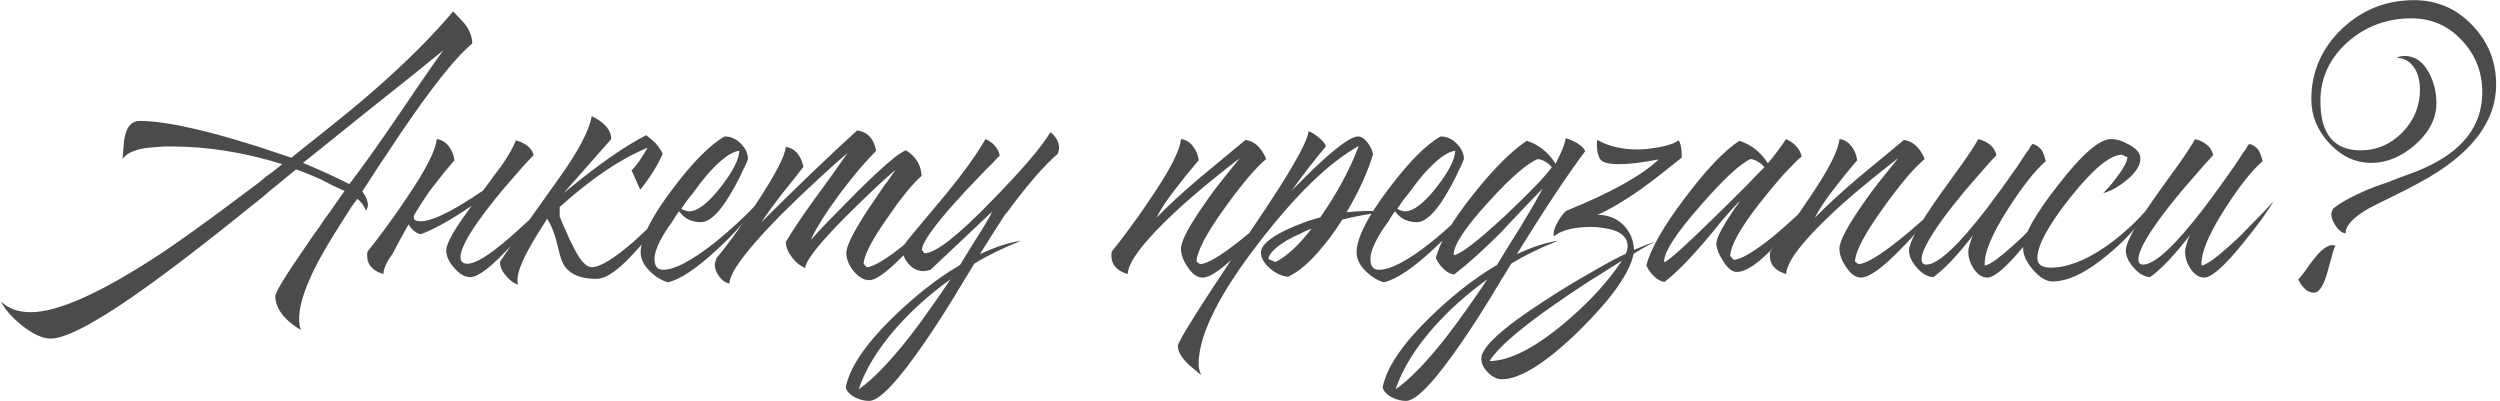 <?xml version="1.0" encoding="UTF-8"?> <svg xmlns="http://www.w3.org/2000/svg" width="567" height="91" viewBox="0 0 567 91" fill="none"> <path d="M0.215 68.351C1.851 69.987 4.109 70.805 6.988 70.805C13.204 70.805 23.118 66.322 36.728 57.357C41.374 54.217 46.577 50.487 52.335 46.168C54.298 44.728 56.49 43.092 58.911 41.26L60.285 40.082L61.66 39.101C62.706 38.25 63.492 37.629 64.015 37.236C55.443 34.553 47.002 33.212 38.691 33.212H37.514L36.041 33.31C34.864 33.375 33.784 33.473 32.802 33.604C30.25 34.062 28.582 34.88 27.797 36.058L27.895 34.88L27.993 33.506C28.058 32.394 28.189 31.445 28.385 30.66C28.909 28.5 30.021 27.421 31.723 27.421C35.649 27.421 41.44 28.435 49.096 30.463C51.975 31.248 55.083 32.165 58.42 33.212C61.038 34.062 63.59 34.913 66.076 35.764L70.886 31.936L75.794 28.009C79.393 25.13 82.566 22.48 85.315 20.059C92.251 13.973 98.075 8.15 102.786 2.588L104.258 4.158C104.847 4.747 105.338 5.303 105.731 5.827C106.647 7.201 107.105 8.542 107.105 9.851C103.898 12.534 99.514 17.834 93.952 25.752C91.924 28.631 89.731 31.87 87.376 35.469C86.46 36.778 85.511 38.217 84.529 39.788C84.137 40.377 83.711 41.031 83.253 41.751L82.664 42.634L82.174 43.42C83.024 44.532 83.45 45.612 83.45 46.659C83.45 46.789 83.384 46.986 83.253 47.248L83.155 47.542L83.057 47.837C82.468 46.528 81.781 45.612 80.996 45.088C80.799 45.415 80.505 45.841 80.112 46.364L79.622 47.051L79.131 47.837C78.28 49.145 77.528 50.323 76.873 51.37C74.976 54.38 73.373 57.096 72.064 59.517C68.399 66.518 67.123 71.622 68.236 74.829C66.731 73.978 65.422 72.931 64.31 71.688C63.066 70.183 62.445 68.678 62.445 67.173C62.445 66.257 64.833 62.363 69.61 55.492C70.395 54.315 71.311 53.006 72.358 51.566C73.078 50.454 73.929 49.243 74.91 47.935C76.939 44.99 78.019 43.452 78.149 43.321L75.401 42.045L72.751 40.671C70.722 39.755 68.858 39.003 67.156 38.414C66.502 38.937 65.029 40.148 62.739 42.045L61.267 43.223L59.795 44.499C58.551 45.481 57.406 46.397 56.359 47.248C50.208 52.221 44.744 56.507 39.968 60.106C25.244 71.23 15.756 76.792 11.503 76.792C9.671 76.792 7.511 75.81 5.025 73.847C2.735 72.015 1.131 70.183 0.215 68.351ZM100.528 11.421C96.471 14.759 91.171 19.012 84.627 24.181L76.677 30.561L68.727 36.941C72.784 38.643 76.284 40.246 79.229 41.751C82.043 38.087 85.642 33.048 90.026 26.635L95.228 18.979C97.191 16.1 98.958 13.581 100.528 11.421ZM109.547 43.223L111.019 41.26C112.001 39.886 112.852 38.741 113.571 37.825C115.338 35.273 116.483 33.277 117.007 31.837C119.297 32.492 120.638 33.604 121.031 35.175C119.853 36.352 118.479 37.858 116.909 39.69C114.88 41.98 113.048 44.172 111.412 46.266C106.766 52.155 104.443 56.18 104.443 58.339C104.443 59.321 104.967 59.811 106.014 59.811C107.846 59.811 110.987 57.881 115.436 54.02C116.941 52.712 118.61 51.206 120.442 49.505C121.096 48.851 121.784 48.164 122.503 47.444L123.289 46.659L123.681 46.266L123.976 45.972C123.648 46.43 123.223 46.986 122.7 47.64C122.111 48.36 121.489 49.145 120.835 49.996C119.199 52.024 117.596 53.889 116.025 55.591C111.576 60.433 108.467 62.854 106.701 62.854C105.392 62.854 104.149 62.134 102.971 60.695C101.793 59.386 101.204 58.077 101.204 56.769C101.204 55.198 103.134 51.828 106.995 46.659C102.284 49.865 98.423 52.024 95.413 53.137C94.3 52.875 93.384 52.123 92.665 50.879C91.552 52.842 90.342 55.067 89.033 57.554C87.659 59.451 86.972 60.989 86.972 62.167C84.158 61.316 82.947 59.615 83.34 57.063C84.518 55.623 85.827 53.922 87.266 51.959C89.164 49.407 90.865 46.986 92.37 44.696C96.624 38.414 98.848 34.03 99.045 31.543C100.157 31.674 101.073 32.23 101.793 33.212C102.513 34.128 102.938 35.175 103.069 36.352L100.517 39.395L97.965 42.634C96.918 44.008 95.544 46.102 93.842 48.916L93.941 48.818C93.679 49.538 93.908 49.963 94.628 50.094C96.983 50.683 101.956 48.393 109.547 43.223ZM143.233 38.61C144.214 37.759 145.425 36.058 146.865 33.506C140.779 35.993 134.137 40.475 126.939 46.953V49.112C127.07 49.374 127.234 49.767 127.43 50.29L127.725 51.076L128.117 51.861C128.772 53.431 129.361 54.707 129.884 55.689C131.455 58.961 132.894 60.596 134.203 60.596C136.1 60.596 139.307 58.633 143.822 54.707C145.327 53.333 146.996 51.763 148.828 49.996C149.482 49.407 150.136 48.753 150.791 48.033C151.053 47.771 151.314 47.509 151.576 47.248C151.772 47.051 152.001 46.822 152.263 46.56C151.805 47.215 151.38 47.837 150.987 48.425C150.398 49.276 149.809 50.094 149.22 50.879C147.65 52.973 146.145 54.805 144.705 56.376C140.714 60.956 137.573 63.247 135.283 63.247C131.029 63.247 128.379 61.807 127.332 58.928C127.136 58.404 126.939 57.717 126.743 56.867L126.449 55.689L126.154 54.511C125.631 52.548 124.944 50.912 124.093 49.603C123.962 49.8 123.7 50.225 123.308 50.879L122.817 51.664L122.228 52.548C121.247 54.118 120.429 55.525 119.774 56.769C117.746 60.498 116.993 63.083 117.517 64.523C116.535 64.261 115.619 63.607 114.768 62.56C113.852 61.513 113.394 60.466 113.394 59.419C113.394 59.222 117.68 53.137 126.252 41.162C130.964 34.684 133.614 29.744 134.203 26.341C137.147 27.78 138.62 29.515 138.62 31.543L127.823 43.812C135.413 37.53 141.662 33.146 146.57 30.66C147.421 31.314 148.141 31.936 148.73 32.525C149.449 33.375 149.973 34.16 150.3 34.88C149.122 37.563 147.421 40.279 145.196 43.027L143.233 38.61ZM164.436 30.954C165.744 30.954 166.922 31.478 167.969 32.525C169.082 33.637 169.638 34.815 169.638 36.058L169.343 36.843L168.951 37.727C168.558 38.447 168.231 39.133 167.969 39.788C167.053 41.62 166.17 43.223 165.319 44.597C162.963 48.458 160.837 50.389 158.939 50.389C156.845 50.389 155.209 49.571 154.031 47.935L153.639 48.425L153.246 49.014L152.461 50.29C151.676 51.337 151.054 52.253 150.596 53.039C149.156 55.46 148.437 57.357 148.437 58.732C148.437 60.367 149.091 61.185 150.4 61.185C152.952 61.185 156.78 59.19 161.884 55.198C163.847 53.628 165.81 51.926 167.773 50.094C169.474 48.524 170.816 47.149 171.797 45.972C170.096 48.982 167.086 52.483 162.767 56.474C158.056 60.858 154.293 63.377 151.479 64.032C149.974 63.574 148.6 62.723 147.357 61.48C145.983 60.106 145.296 58.699 145.296 57.259C145.296 54.053 147.717 49.243 152.559 42.831C157.14 36.745 161.066 32.786 164.338 30.954H164.436ZM167.675 34.193C165.843 34.389 163.421 36.189 160.411 39.592C159.364 40.835 158.252 42.275 157.074 43.91C156.616 44.434 156.125 45.056 155.602 45.775L155.013 46.659L154.522 47.346C154.784 47.542 155.078 47.673 155.406 47.738C155.733 47.869 156.027 47.935 156.289 47.935C158.187 47.935 160.575 46.102 163.454 42.438C166.202 38.904 167.609 36.156 167.675 34.193ZM162.496 58.535C163.413 57.488 164.689 55.852 166.324 53.628C168.157 51.076 169.891 48.589 171.527 46.168C175.911 39.493 178.136 35.207 178.201 33.31C180.23 33.572 181.571 35.077 182.225 37.825L179.771 40.966L177.318 44.008C175.355 46.56 173.817 48.687 172.704 50.389C180.753 42.34 187.984 35.404 194.396 29.58C196.752 29.907 198.192 31.445 198.715 34.193C196.294 36.614 193.578 39.821 190.568 43.812C187.362 48.131 185.137 51.664 183.894 54.413C184.745 53.431 186.119 51.959 188.016 49.996C190.241 47.706 192.401 45.514 194.495 43.42C200.384 37.596 204.048 34.488 205.488 34.095C207.713 35.469 208.89 37.4 209.021 39.886C206.993 41.653 204.408 44.827 201.267 49.407C197.734 54.446 195.934 57.914 195.869 59.811L196.556 60.596C198.192 60.531 201.234 58.666 205.684 55.002C207.189 53.628 208.825 52.155 210.592 50.585C211.9 49.342 212.98 48.262 213.831 47.346C213.504 47.804 213.111 48.327 212.653 48.916C212.064 49.636 211.475 50.389 210.886 51.174C209.25 53.137 207.68 54.936 206.175 56.572C201.856 61.218 198.846 63.541 197.145 63.541C195.901 63.541 194.691 62.821 193.513 61.382C192.466 60.008 191.943 58.666 191.943 57.357C191.943 55.852 193.513 52.679 196.654 47.837C197.701 46.266 198.944 44.434 200.384 42.34C200.842 41.751 201.365 41.031 201.954 40.181L202.641 39.199C202.838 38.937 203.001 38.708 203.132 38.512C202.085 39.363 200.547 40.737 198.519 42.634C196.098 44.925 193.807 47.149 191.648 49.309C185.693 55.329 182.683 59.157 182.618 60.793C181.506 60.335 180.524 59.55 179.673 58.437C178.757 57.259 178.266 56.081 178.201 54.904C179.837 52.155 182.127 48.753 185.072 44.696L188.703 39.69L192.237 34.684C190.667 35.993 188.605 37.825 186.053 40.181C182.782 43.191 179.771 46.07 177.023 48.818C169.302 56.67 165.441 61.84 165.441 64.326C164.525 64.13 163.74 63.574 163.085 62.658C162.431 61.807 162.104 60.891 162.104 59.909C162.104 59.779 162.169 59.55 162.3 59.222L162.398 58.83L162.496 58.535ZM203.295 74.338C199.108 79.115 196.261 83.761 194.756 88.276C197.832 86.182 201.594 82.321 206.044 76.694C207.68 74.6 209.414 72.244 211.246 69.627C212.555 67.794 213.994 65.701 215.565 63.345C210.919 66.682 206.829 70.346 203.295 74.338ZM224.791 48.524H224.693L225.086 47.935L211.05 61.185L210.264 61.382L209.479 61.48C208.105 61.48 206.96 60.924 206.044 59.811C205.128 58.764 204.637 57.554 204.571 56.18C205.815 54.478 207.451 52.45 209.479 50.094L214.485 44.107C218.411 39.33 221.421 35.142 223.515 31.543C225.282 32.328 226.362 33.572 226.754 35.273C226.492 35.535 226.231 35.796 225.969 36.058C225.642 36.385 225.347 36.712 225.086 37.04C224.235 37.825 223.417 38.643 222.632 39.493C220.407 41.784 218.444 43.878 216.742 45.775C211.704 51.403 209.152 55.035 209.086 56.67L209.675 57.456C212.227 57.39 217.299 53.431 224.889 45.579C231.76 38.577 236.21 33.375 238.238 29.973C239.547 31.02 240.201 32.23 240.201 33.604L240.103 34.193L239.907 34.88C236.831 37.498 232.905 42.045 228.128 48.524H228.03C226.198 51.337 224.268 54.38 222.239 57.652C225.707 56.016 228.815 55.002 231.564 54.609C227.31 56.31 223.777 58.044 220.963 59.811C220.701 60.204 220.145 61.12 219.294 62.56C218.771 63.345 218.378 63.999 218.117 64.523C217.593 65.308 217.135 66.06 216.742 66.78C214.256 70.837 211.998 74.338 209.97 77.283C203.753 86.378 199.467 90.926 197.112 90.926C196.065 90.926 195.018 90.664 193.971 90.141C192.793 89.552 192.073 88.799 191.811 87.883C192.662 83.434 196.196 78.166 202.412 72.081C207.581 67.042 212.685 63.05 217.724 60.106L220.374 55.787L223.024 51.566C223.613 50.519 224.202 49.505 224.791 48.524ZM252.138 57.063C253.315 55.623 254.624 53.922 256.064 51.959C257.961 49.407 259.663 46.986 261.168 44.696C265.421 38.414 267.646 34.03 267.842 31.543C268.955 31.674 269.871 32.23 270.591 33.212C271.31 34.128 271.736 35.175 271.867 36.352L269.315 39.395L266.763 42.634C264.799 45.121 263.294 47.379 262.247 49.407C264.865 46.724 268.169 43.681 272.161 40.279L277.265 36.058L282.467 31.739C284.496 32.001 286.066 33.441 287.179 36.058C284.757 38.087 281.649 41.751 277.854 47.051C273.601 52.941 271.441 57.03 271.376 59.321L272.161 59.909C273.797 59.844 276.84 58.044 281.289 54.511C282.794 53.333 284.463 51.926 286.295 50.29C286.884 49.767 287.538 49.178 288.258 48.524L289.043 47.837L289.436 47.542L289.731 47.248C288.945 48.295 287.898 49.571 286.59 51.076C285.019 53.039 283.449 54.805 281.878 56.376C277.625 60.76 274.582 62.952 272.75 62.952C271.507 62.952 270.362 62.134 269.315 60.498C268.333 59.059 267.842 57.685 267.842 56.376C267.842 54.675 269.707 51.174 273.437 45.873C274.746 43.976 276.251 41.98 277.952 39.886C279.195 38.316 280.275 36.974 281.191 35.862C279.555 37.105 277.527 38.708 275.106 40.671C271.965 43.223 269.118 45.677 266.566 48.033C259.434 54.707 255.835 59.419 255.769 62.167C252.956 61.316 251.745 59.615 252.138 57.063ZM271.85 82.583C271.85 83.434 272.046 84.252 272.439 85.037L271.653 84.448L270.868 83.761C270.148 83.237 269.559 82.714 269.101 82.19C267.793 80.816 267.138 79.573 267.138 78.46C267.138 77.479 271.981 69.757 281.665 55.296C286.311 48.491 289.714 43.321 291.873 39.788C295.014 34.618 296.65 31.281 296.781 29.776C297.435 29.973 298.188 30.431 299.038 31.15C300.02 31.936 300.576 32.623 300.707 33.212C298.155 36.222 295.57 39.559 292.953 43.223C293.084 43.092 293.247 42.929 293.443 42.733L294.131 42.045C294.785 41.391 295.374 40.802 295.897 40.279C297.468 38.708 298.907 37.334 300.216 36.156C304.077 32.688 306.662 30.954 307.97 30.954C308.755 30.954 309.508 31.445 310.228 32.426C310.817 33.212 311.209 34.062 311.406 34.978C310.162 39.101 308.167 43.485 305.418 48.131L307.774 47.935L310.031 47.837C311.34 47.837 312.682 47.935 314.056 48.131C310.98 48.393 307.774 48.949 304.437 49.8C302.67 52.613 300.87 55.035 299.038 57.063C296.683 59.811 294.392 61.709 292.167 62.756C290.859 62.691 289.517 62.102 288.143 60.989C286.704 59.746 285.984 58.503 285.984 57.259C285.984 55.689 287.881 53.987 291.677 52.155C293.051 51.501 294.556 50.879 296.192 50.29C297.501 49.832 298.58 49.505 299.431 49.309C303.226 43.878 306.138 38.479 308.167 33.113C301.427 36.843 293.836 44.205 285.395 55.198C276.365 66.911 271.85 76.039 271.85 82.583ZM289.223 59.419C290.662 58.764 292.167 57.652 293.738 56.081C294.85 55.035 296.094 53.628 297.468 51.861C296.683 52.123 295.865 52.483 295.014 52.941C293.836 53.464 292.789 53.987 291.873 54.511C289.256 56.081 287.849 57.488 287.652 58.732L289.223 59.419ZM326.811 30.954C328.12 30.954 329.298 31.478 330.345 32.525C331.457 33.637 332.013 34.815 332.013 36.058L331.719 36.843L331.326 37.727C330.934 38.447 330.606 39.133 330.345 39.788C329.429 41.62 328.545 43.223 327.695 44.597C325.339 48.458 323.212 50.389 321.315 50.389C319.221 50.389 317.585 49.571 316.407 47.935L316.014 48.425L315.622 49.014L314.836 50.29C314.051 51.337 313.43 52.253 312.971 53.039C311.532 55.46 310.812 57.357 310.812 58.732C310.812 60.367 311.466 61.185 312.775 61.185C315.327 61.185 319.155 59.19 324.259 55.198C326.222 53.628 328.185 51.926 330.148 50.094C331.85 48.524 333.191 47.149 334.173 45.972C332.471 48.982 329.461 52.483 325.143 56.474C320.431 60.858 316.669 63.377 313.855 64.032C312.35 63.574 310.976 62.723 309.732 61.48C308.358 60.106 307.671 58.699 307.671 57.259C307.671 54.053 310.092 49.243 314.935 42.831C319.515 36.745 323.441 32.786 326.713 30.954H326.811ZM330.05 34.193C328.218 34.389 325.797 36.189 322.787 39.592C321.74 40.835 320.627 42.275 319.45 43.91C318.992 44.434 318.501 45.056 317.977 45.775L317.388 46.659L316.898 47.346C317.159 47.542 317.454 47.673 317.781 47.738C318.108 47.869 318.403 47.935 318.664 47.935C320.562 47.935 322.95 46.102 325.83 42.438C328.578 38.904 329.985 36.156 330.05 34.193ZM359.52 34.291C355.398 39.788 350.228 47.575 344.012 57.652C347.48 56.016 350.588 55.002 353.336 54.609C349.083 56.31 345.55 58.044 342.736 59.811C342.474 60.204 341.918 61.12 341.067 62.56C340.544 63.345 340.151 63.999 339.889 64.523C339.366 65.308 338.908 66.06 338.515 66.78C336.029 70.837 333.771 74.338 331.743 77.283C325.526 86.378 321.24 90.926 318.884 90.926C317.838 90.926 316.791 90.664 315.744 90.141C314.566 89.552 313.846 88.799 313.584 87.883C314.435 83.434 317.968 78.166 324.185 72.081C329.354 67.042 334.458 63.05 339.497 60.106L342.147 55.787L344.797 51.566C346.826 48.229 348.527 45.285 349.901 42.733L347.545 45.186L345.092 47.738C343.128 49.832 341.493 51.566 340.184 52.941C336.323 56.801 332.855 59.909 329.78 62.265C328.863 62.134 328.046 61.676 327.326 60.891C326.671 60.302 326.115 59.517 325.657 58.535C326.573 54.805 329.42 49.963 334.196 44.008C338.712 38.316 342.736 34.291 346.269 31.936C348.952 32.786 351.112 34.488 352.748 37.04V37.236L353.435 35.862L354.122 34.389C354.645 33.212 354.972 32.197 355.103 31.347C355.823 31.543 356.674 31.903 357.655 32.426C358.702 33.081 359.324 33.702 359.52 34.291ZM351.962 37.923C351.046 36.876 349.999 36.254 348.821 36.058C346.335 37.04 342.605 40.279 337.632 45.775C332.397 51.468 329.747 55.46 329.681 57.75L329.78 57.848C331.285 57.652 335.113 54.707 341.264 49.014C346.826 43.779 350.392 40.082 351.962 37.923ZM337.337 63.345C332.691 66.682 328.602 70.346 325.068 74.338C320.88 79.115 318.034 83.761 316.529 88.276C319.604 86.182 323.367 82.321 327.816 76.694C329.452 74.6 331.186 72.244 333.019 69.627C334.327 67.794 335.767 65.701 337.337 63.345ZM381.402 35.764C377.672 38.774 374.629 41.129 372.273 42.831C368.674 45.383 365.37 47.346 362.36 48.72C364.65 48.72 366.58 49.472 368.151 50.977C369.656 52.483 370.474 54.38 370.605 56.67C372.568 55.82 374.204 55.198 375.512 54.805C374.727 55.133 373.876 55.558 372.96 56.081L370.506 57.554C369.656 61.873 365.566 67.664 358.237 74.927C350.647 82.321 344.757 86.018 340.57 86.018C339.523 86.018 338.476 85.495 337.429 84.448C336.447 83.466 335.956 82.419 335.956 81.307C335.956 78.755 340.766 74.371 350.385 68.154C353.788 65.93 357.452 63.705 361.378 61.48C364.65 59.582 367.104 58.273 368.74 57.554C369.001 56.899 369.132 56.31 369.132 55.787C369.132 54.151 368.118 52.973 366.09 52.253C365.304 51.992 364.388 51.795 363.341 51.664C362.556 51.534 361.771 51.468 360.986 51.468C359.35 51.468 357.845 51.599 356.47 51.861C354.638 52.253 353.297 52.842 352.446 53.628C352.381 53.431 352.348 53.202 352.348 52.941C352.348 52.352 352.708 51.403 353.428 50.094C354.213 48.785 354.867 48 355.391 47.738C365.402 43.681 372.339 39.821 376.199 36.156C372.47 36.876 369.427 37.236 367.071 37.236C365.108 37.236 363.799 36.941 363.145 36.352C362.491 35.698 362.163 34.422 362.163 32.525L362.262 31.739C364.814 33.179 367.856 33.899 371.39 33.899C371.913 33.899 372.6 33.866 373.451 33.8C374.433 33.67 375.349 33.539 376.199 33.408C378.555 32.95 380.027 32.426 380.616 31.837C380.943 32.034 381.172 32.655 381.303 33.702C381.369 34.03 381.402 34.422 381.402 34.88V35.764ZM337.821 81.896C342.336 81.83 347.931 79.017 354.606 73.455C360.168 68.809 364.585 64.032 367.856 59.124C366.809 59.779 365.762 60.433 364.715 61.087C363.407 61.938 362.098 62.756 360.789 63.541C357.452 65.701 354.442 67.729 351.759 69.627C344.169 74.992 339.523 79.082 337.821 81.896ZM389.281 55.198C389.281 54.282 390.034 52.613 391.539 50.192C392.062 49.407 392.651 48.491 393.306 47.444C393.567 47.117 393.862 46.724 394.189 46.266L394.484 45.775L394.778 45.383C393.535 46.626 392.128 48.164 390.557 49.996L388.496 52.548L386.435 55.002C382.967 59.059 379.99 62.036 377.503 63.934C376.587 63.803 375.769 63.345 375.049 62.56C374.395 61.971 373.839 61.185 373.381 60.204C374.362 56.409 377.307 51.272 382.214 44.794C386.991 38.447 391.081 34.16 394.484 31.936C397.166 32.786 399.326 34.488 400.962 37.04C402.336 35.404 403.71 33.572 405.084 31.543C407.047 32.459 408.225 33.768 408.618 35.469C407.571 36.385 406.164 37.792 404.397 39.69C402.565 41.784 400.798 43.91 399.097 46.07C394.713 51.697 392.488 55.689 392.422 58.044L393.208 58.928C394.843 58.862 397.788 57.128 402.041 53.726C403.546 52.483 405.117 51.108 406.753 49.603C408.062 48.425 409.141 47.411 409.992 46.56C409.141 47.804 408.192 49.112 407.145 50.487C405.64 52.384 404.201 54.053 402.827 55.492C399.031 59.615 396.054 61.676 393.895 61.676C392.848 61.676 391.801 60.825 390.754 59.124C389.772 57.619 389.281 56.31 389.281 55.198ZM400.177 37.923C399.26 36.876 398.213 36.254 397.036 36.058C394.614 37.17 390.819 40.704 385.65 46.659C380.219 52.81 377.47 57.03 377.405 59.321L377.503 59.419C378.354 59.222 382.051 55.918 388.594 49.505C390.819 47.346 393.24 44.957 395.858 42.34C396.774 41.358 397.657 40.442 398.508 39.592C399.228 38.872 399.784 38.316 400.177 37.923ZM401.477 57.063C402.655 55.623 403.964 53.922 405.403 51.959C407.301 49.407 409.002 46.986 410.507 44.696C414.761 38.414 416.985 34.03 417.182 31.543C418.294 31.674 419.21 32.23 419.93 33.212C420.65 34.128 421.075 35.175 421.206 36.352L418.654 39.395L416.102 42.634C414.139 45.121 412.634 47.379 411.587 49.407C414.204 46.724 417.509 43.681 421.5 40.279L426.604 36.058L431.807 31.739C433.835 32.001 435.406 33.441 436.518 36.058C434.097 38.087 430.989 41.751 427.193 47.051C422.94 52.941 420.781 57.03 420.715 59.321L421.5 59.909C423.136 59.844 426.179 58.044 430.629 54.511C432.134 53.333 433.802 51.926 435.635 50.29C436.223 49.767 436.878 49.178 437.598 48.524L438.383 47.837L438.775 47.542L439.07 47.248C438.285 48.295 437.238 49.571 435.929 51.076C434.359 53.039 432.788 54.805 431.218 56.376C426.964 60.76 423.922 62.952 422.089 62.952C420.846 62.952 419.701 62.134 418.654 60.498C417.672 59.059 417.182 57.685 417.182 56.376C417.182 54.675 419.047 51.174 422.776 45.873C424.085 43.976 425.59 41.98 427.291 39.886C428.535 38.316 429.614 36.974 430.531 35.862C428.895 37.105 426.866 38.708 424.445 40.671C421.304 43.223 418.458 45.677 415.906 48.033C408.773 54.707 405.174 59.419 405.109 62.167C402.295 61.316 401.084 59.615 401.477 57.063ZM448.672 31.543C450.962 32.132 452.337 33.343 452.795 35.175C451.617 36.418 450.243 37.956 448.672 39.788C446.578 42.144 444.681 44.401 442.979 46.56C438.202 52.646 435.814 56.736 435.814 58.83C435.814 59.615 436.174 60.008 436.894 60.008C439.511 60.008 444.092 55.754 450.635 47.248C452.729 44.499 454.987 41.391 457.408 37.923C458.128 36.876 458.88 35.731 459.665 34.488L460.156 33.899L460.451 33.31C460.712 32.983 460.876 32.754 460.941 32.623C461.792 32.819 462.512 33.31 463.101 34.095C463.428 34.684 463.722 35.502 463.984 36.549C461.563 38.643 458.717 42.242 455.445 47.346C451.715 53.169 449.948 57.456 450.144 60.204C451.322 60.139 454.169 57.979 458.684 53.726C460.189 52.221 461.792 50.585 463.493 48.818C464.148 48.164 464.769 47.509 465.358 46.855C465.816 46.331 466.209 45.906 466.536 45.579C465.947 46.56 465.031 47.935 463.788 49.701C462.283 51.73 460.778 53.66 459.273 55.492C455.216 60.466 452.369 62.952 450.733 62.952C449.556 62.952 448.509 62.265 447.592 60.891C446.807 59.648 446.415 58.404 446.415 57.161C446.415 56.572 446.545 55.918 446.807 55.198L447.102 54.217L447.494 53.333C444.026 57.848 441.016 61.022 438.464 62.854C437.155 62.789 435.912 62.069 434.734 60.695C433.556 59.386 432.968 58.077 432.968 56.769C432.968 55.002 435.225 50.912 439.74 44.499L442.488 40.671L443.764 38.904L445.04 37.138C446.873 34.52 448.083 32.655 448.672 31.543ZM478.766 31.543C480.075 31.543 481.449 31.968 482.889 32.819C484.59 33.735 485.441 34.782 485.441 35.96C485.441 37.53 484.394 39.166 482.3 40.868C480.468 42.373 478.701 43.354 476.999 43.812C477.458 43.354 477.948 42.831 478.472 42.242C479.126 41.456 479.715 40.704 480.239 39.984C481.678 38.087 482.431 36.647 482.496 35.665L481.22 35.077C478.537 35.142 474.644 38.381 469.54 44.794C464.567 51.076 462.08 55.656 462.08 58.535C462.08 59.321 462.407 59.909 463.062 60.302C463.585 60.564 464.272 60.695 465.123 60.695C468.787 60.695 472.91 59.124 477.49 55.983C481.155 53.431 484.459 50.421 487.404 46.953C485.637 50.487 482.529 54.086 478.079 57.75C473.237 61.807 469.049 63.836 465.515 63.836C464.076 63.836 462.571 62.919 461 61.087C459.561 59.386 458.841 57.783 458.841 56.278C458.841 53.464 461.491 48.687 466.791 41.947C472.157 35.011 476.149 31.543 478.766 31.543ZM497.845 31.543C500.135 32.132 501.509 33.343 501.967 35.175C500.789 36.418 499.415 37.956 497.845 39.788C495.751 42.144 493.853 44.401 492.152 46.56C487.375 52.646 484.987 56.736 484.987 58.83C484.987 59.615 485.347 60.008 486.066 60.008C488.684 60.008 493.264 55.754 499.808 47.248C501.902 44.499 504.159 41.391 506.581 37.923C507.3 36.876 508.053 35.731 508.838 34.488L509.329 33.899L509.623 33.31C509.885 32.983 510.049 32.754 510.114 32.623C510.965 32.819 511.685 33.31 512.273 34.095C512.601 34.684 512.895 35.502 513.157 36.549C510.736 38.643 507.889 42.242 504.617 47.346C500.888 53.169 499.121 57.456 499.317 60.204C500.495 60.139 503.341 57.979 507.857 53.726C509.362 52.221 510.965 50.585 512.666 48.818C513.32 48.164 513.942 47.509 514.531 46.855C514.989 46.331 515.382 45.906 515.709 45.579C515.12 46.56 514.204 47.935 512.961 49.701C511.456 51.73 509.951 53.66 508.445 55.492C504.388 60.466 501.542 62.952 499.906 62.952C498.728 62.952 497.681 62.265 496.765 60.891C495.98 59.648 495.587 58.404 495.587 57.161C495.587 56.572 495.718 55.918 495.98 55.198L496.274 54.217L496.667 53.333C493.199 57.848 490.189 61.022 487.637 62.854C486.328 62.789 485.085 62.069 483.907 60.695C482.729 59.386 482.14 58.077 482.14 56.769C482.14 55.002 484.398 50.912 488.913 44.499L491.661 40.671L492.937 38.904L494.213 37.138C496.045 34.52 497.256 32.655 497.845 31.543ZM531.963 52.941C531.113 52.81 530.36 52.221 529.706 51.174C529.051 50.258 528.724 49.342 528.724 48.425C528.724 48.36 528.79 48.164 528.92 47.837L529.019 47.542L529.117 47.346C531.145 45.71 534.319 44.041 538.638 42.34L541.484 41.358L544.232 40.279C546.523 39.493 548.388 38.774 549.827 38.119C558.596 34.193 562.98 28.468 562.98 20.942C562.98 16.362 561.442 12.436 558.367 9.164C555.291 5.827 551.463 4.158 546.883 4.158C541.451 4.158 536.707 5.892 532.65 9.36C528.397 13.09 526.27 17.605 526.27 22.905C526.27 30.365 529.313 34.095 535.399 34.095C539.063 34.095 542.237 32.721 544.92 29.973C547.537 27.224 548.846 24.018 548.846 20.354C548.846 18.456 548.453 16.853 547.668 15.544C546.686 13.973 545.312 13.155 543.545 13.09C544.069 12.828 544.691 12.697 545.41 12.697C547.701 12.697 549.533 13.973 550.907 16.526C552.019 18.619 552.576 20.91 552.576 23.396C552.576 26.864 550.972 30.005 547.766 32.819C544.625 35.567 541.321 36.941 537.852 36.941C534.188 36.941 530.982 35.436 528.233 32.426C525.551 29.547 524.209 26.243 524.209 22.513C524.209 16.296 526.532 10.963 531.178 6.514C535.759 2.195 541.19 0.036 547.472 0.036C552.706 0.036 557.123 1.933 560.722 5.729C564.321 9.458 566.121 13.941 566.121 19.176C566.121 27.682 560.428 35.044 549.042 41.26L545.901 42.929L542.76 44.499C540.208 45.743 538.376 46.659 537.264 47.248C533.73 49.276 531.963 51.174 531.963 52.941ZM521.265 63.345C521.657 62.952 522.213 62.265 522.933 61.284L523.817 60.008L524.798 58.732C526.434 56.638 527.841 55.591 529.019 55.591L529.706 55.689C529.444 56.081 529.15 56.932 528.822 58.241L528.332 60.008L527.841 61.774C526.99 64.85 525.976 66.388 524.798 66.388C524.013 66.388 523.293 66.06 522.639 65.406C522.05 64.817 521.592 64.13 521.265 63.345Z" fill="#4B4B4B"></path> </svg> 